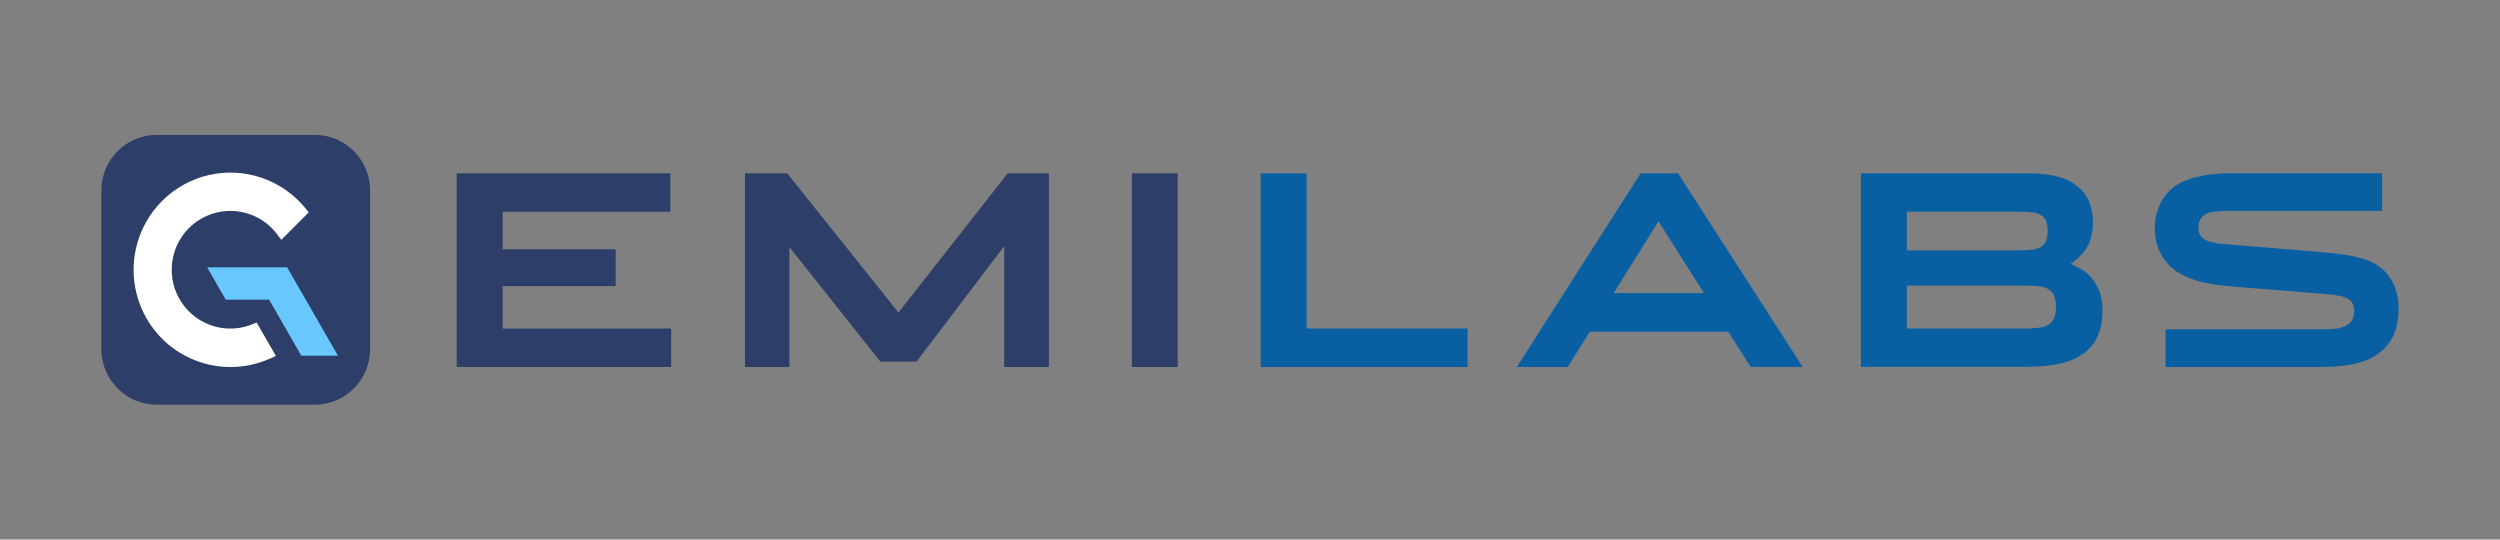 <svg width="278" height="60" viewBox="0 0 278 60" fill="none" xmlns="http://www.w3.org/2000/svg">
<rect x="0" y="0" width="278" height="60" fill="#808080" stroke="none"/>
<path d="M74.633 40.809H50.782V19.271H74.545V23.541H55.893V27.724H68.462V31.816H55.893V36.533H74.633V40.809Z" fill="#2D3E69"/>
<path d="M87.787 27.486V40.809H82.844V19.271H87.538L99.91 34.752L112.058 19.271H116.639V40.809H111.668V27.369L101.919 40.211H97.899L87.787 27.486Z" fill="#2D3E69"/>
<path d="M130.966 40.809H125.86V19.271H130.966V40.809Z" fill="#2D3E69"/>
<path d="M163.196 40.809H140.191V19.271H145.297V36.533H163.199L163.196 40.809Z" fill="#0860A3"/>
<path d="M192.186 36.889H176.77L174.339 40.809H168.67L182.439 19.271H186.6L200.459 40.804H194.678L192.186 36.889ZM179.45 32.587H189.48L184.421 24.61L179.45 32.587Z" fill="#0860A3"/>
<path d="M232.74 24.669C232.768 25.592 232.571 26.508 232.167 27.337C231.784 28.07 231.137 28.741 230.225 29.351C231.454 29.806 232.358 30.477 232.935 31.364C233.531 32.323 233.833 33.438 233.801 34.568C233.801 36.486 233.233 37.959 232.096 38.986C231.317 39.647 230.394 40.115 229.401 40.352C228.294 40.648 226.835 40.796 225.025 40.796H206.93V19.271H225.42C226.91 19.271 228.129 19.419 229.078 19.716C229.934 19.959 230.719 20.407 231.365 21.021C231.828 21.473 232.182 22.026 232.399 22.637C232.629 23.289 232.744 23.977 232.74 24.669ZM224.352 27.843C224.935 27.851 225.519 27.816 226.097 27.738C226.48 27.7 226.844 27.551 227.144 27.308C227.359 27.136 227.512 26.896 227.578 26.627C227.745 26.005 227.745 25.349 227.578 24.727C227.512 24.459 227.359 24.219 227.144 24.047C226.84 23.803 226.47 23.658 226.082 23.631C225.508 23.565 224.93 23.535 224.352 23.541H212.036V27.843H224.352ZM225.021 36.533C225.652 36.543 226.282 36.504 226.907 36.414C227.312 36.366 227.696 36.201 228.01 35.938C228.421 35.563 228.626 34.96 228.624 34.13C228.623 33.3 228.418 32.697 228.01 32.322C227.696 32.061 227.312 31.9 226.907 31.86C226.281 31.784 225.651 31.749 225.021 31.758H212.036V36.533H225.021Z" fill="#0860A3"/>
<path d="M264.886 23.453H247.849C247.239 23.447 246.63 23.486 246.026 23.571C245.596 23.616 245.193 23.804 244.881 24.105C244.735 24.264 244.623 24.451 244.551 24.655C244.479 24.859 244.449 25.075 244.463 25.291C244.463 25.924 244.691 26.37 245.147 26.627C245.603 26.885 246.277 27.053 247.171 27.131L258.316 28.046C259.21 28.126 260.014 28.22 260.73 28.328C261.377 28.422 262.017 28.561 262.645 28.743C263.164 28.895 263.665 29.104 264.139 29.366C264.569 29.61 264.96 29.918 265.298 30.281C265.746 30.768 266.096 31.336 266.33 31.956C266.61 32.73 266.743 33.55 266.722 34.373C266.722 36.211 266.22 37.645 265.214 38.673C264.443 39.463 263.472 40.026 262.406 40.304C261.243 40.641 259.73 40.809 257.868 40.809H240.811V36.621H258.573C259.71 36.621 260.529 36.458 261.031 36.133C261.533 35.807 261.785 35.297 261.786 34.604C261.786 33.993 261.589 33.552 261.199 33.285C260.809 33.017 260.105 32.836 259.077 32.735L248.743 31.906C247.998 31.846 247.276 31.772 246.578 31.683C245.91 31.6 245.248 31.471 244.596 31.299C243.99 31.137 243.401 30.918 242.837 30.645C242.301 30.388 241.807 30.053 241.369 29.651C240.838 29.154 240.412 28.553 240.118 27.887C239.769 27.099 239.598 26.243 239.616 25.381C239.599 24.565 239.751 23.755 240.063 23.001C240.34 22.342 240.735 21.739 241.23 21.224C241.938 20.532 242.878 20.033 244.051 19.727C245.413 19.399 246.811 19.245 248.212 19.267H264.886V23.453Z" fill="#0860A3"/>
<path d="M35.001 15.001H17.424C14.026 15.001 11.27 17.767 11.27 21.178V38.822C11.27 42.233 14.026 44.999 17.424 44.999H35.001C38.4 44.999 41.155 42.233 41.155 38.822V21.178C41.155 17.767 38.4 15.001 35.001 15.001Z" fill="#2D3E69"/>
<path d="M37.348 39.147L32.009 29.862L31.93 29.724H31.772H23.508H23.035L23.271 30.136L25.021 33.184L25.1 33.321H25.258H29.923L33.431 39.422L33.51 39.559H33.668H37.113H37.585L37.348 39.147Z" fill="#68C7FC"/>
<path d="M33.967 23.164C32.696 21.602 31.014 20.428 29.113 19.774C27.211 19.121 25.165 19.015 23.207 19.468C21.248 19.921 19.455 20.915 18.03 22.338C16.605 23.761 15.605 25.555 15.143 27.518C14.68 29.482 14.775 31.536 15.415 33.448C16.055 35.361 17.216 37.055 18.765 38.34C20.315 39.625 22.191 40.449 24.183 40.719C26.175 40.989 28.202 40.694 30.036 39.868L30.68 39.577L30.328 38.964L28.823 36.35L28.548 35.867L28.034 36.072C26.904 36.526 25.67 36.653 24.471 36.438C23.273 36.224 22.159 35.678 21.254 34.861C20.349 34.044 19.69 32.989 19.352 31.816C19.014 30.642 19.009 29.397 19.339 28.221C19.669 27.045 20.321 25.986 21.22 25.162C22.119 24.339 23.229 23.785 24.426 23.562C25.622 23.339 26.857 23.457 27.991 23.903C29.124 24.348 30.11 25.103 30.838 26.082L31.279 26.673L31.801 26.151L33.925 24.019L34.332 23.609L33.967 23.164Z" fill="white"/>
</svg>
